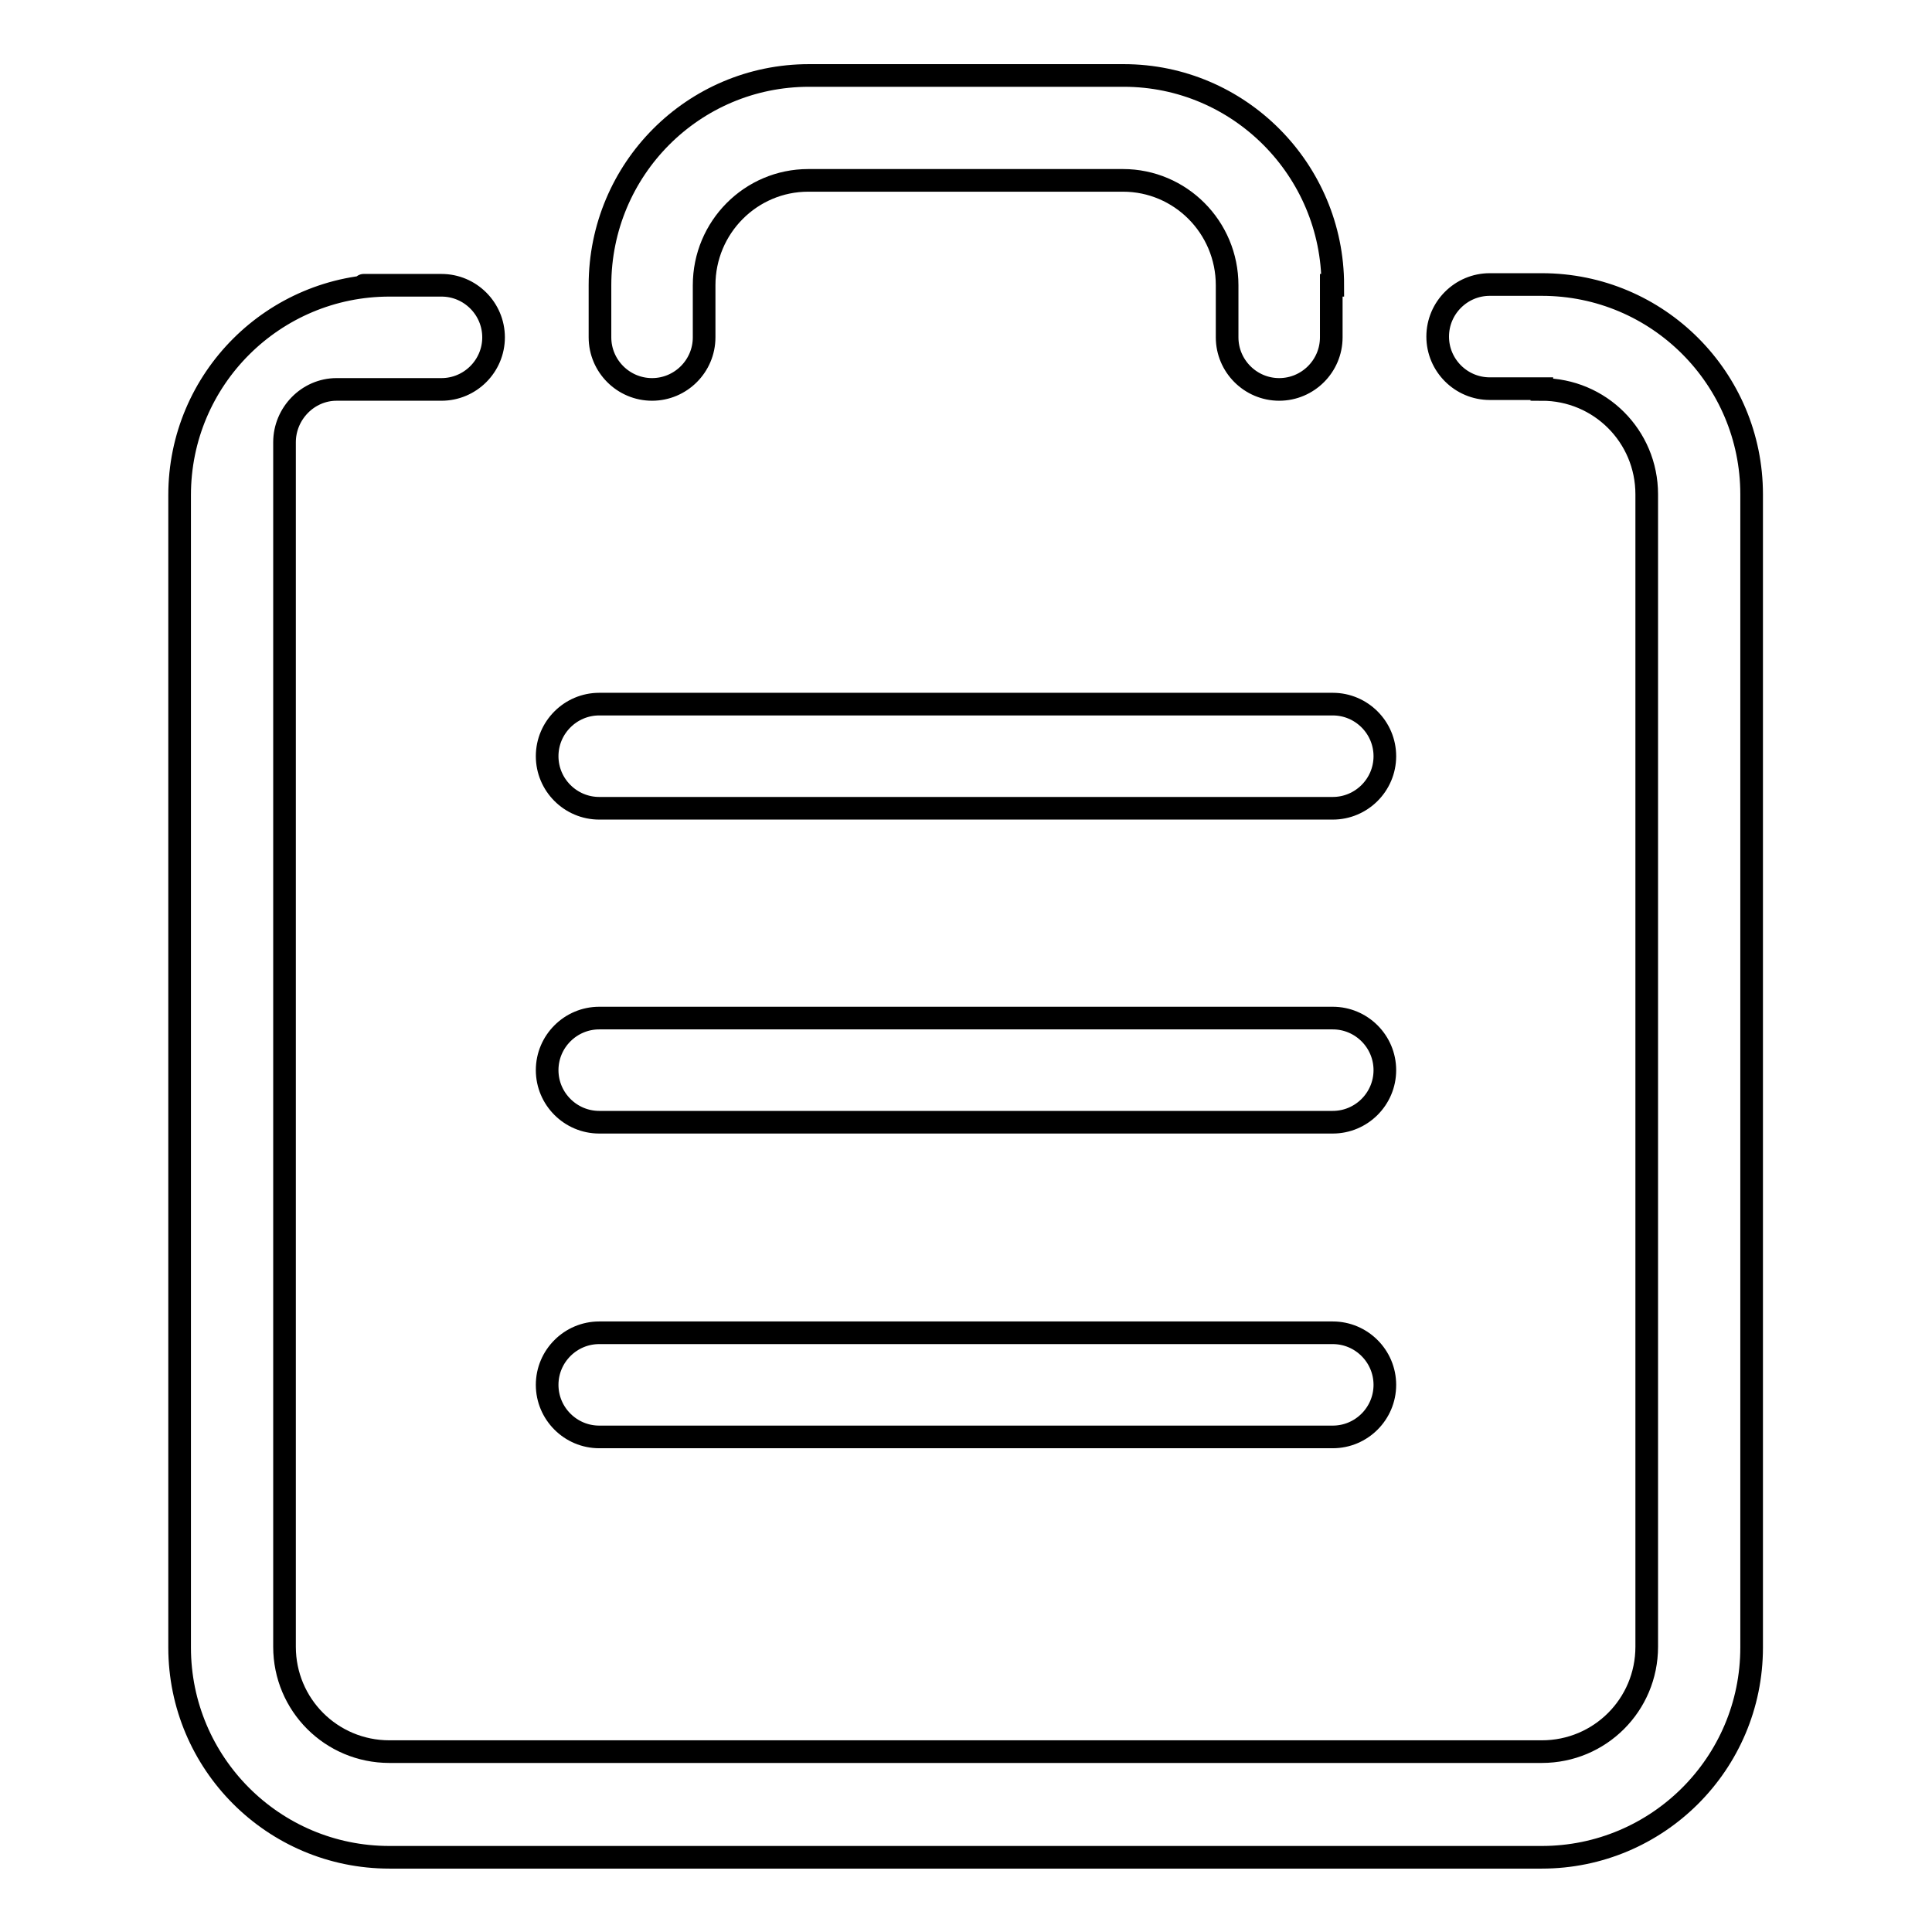 <?xml version="1.0" encoding="utf-8"?>
<!-- Svg Vector Icons : http://www.onlinewebfonts.com/icon -->
<!DOCTYPE svg PUBLIC "-//W3C//DTD SVG 1.1//EN" "http://www.w3.org/Graphics/SVG/1.1/DTD/svg11.dtd">
<svg version="1.1" xmlns="http://www.w3.org/2000/svg" xmlns:xlink="http://www.w3.org/1999/xlink" x="0px" y="0px" viewBox="0 0 256 256" enable-background="new 0 0 256 256" xml:space="preserve">
<g> <path stroke-width="3" fill-opacity="0" stroke="#000000"  d="M204.3,51.6c7.7,0,13.9,6.2,13.9,13.9v152.7c0,7.7-6.2,13.9-13.9,13.9H51.6c-7.7,0-13.9-6.2-13.9-13.9V58.6 c0-3.8,3.1-7,6.9-7h13.9c3.8,0,6.9-3.1,6.9-6.9c0-3.8-3.1-6.9-6.9-6.9h-6.9c-7.7,0,0,0,0,0c-15.3,0-27.8,12.4-27.8,27.8v152.7 c0,15.3,12.4,27.8,27.8,27.8h152.7c15.3,0,27.8-12.4,27.8-27.8V65.5c0-15.3-12.4-27.8-27.8-27.8h-6.9c-3.8,0-6.9,3.1-6.9,6.9 c0,3.8,3.1,6.9,6.9,6.9H204.3z M176.6,37.8c0-15.3-12.4-27.8-27.7-27.8h-41.7c-15.3,0-27.7,12.4-27.7,27.8v6.9 c0,3.8,3.1,6.9,6.9,6.9c3.8,0,6.9-3.1,6.9-6.9v-6.9c0-7.7,6.2-13.9,13.8-13.9h41.7c7.6,0,13.8,6.2,13.8,13.9v6.9 c0,3.8,3.1,6.9,6.9,6.9c3.8,0,6.9-3.1,6.9-6.9V37.8z M176.6,93.3H79.4c-3.8,0-6.9,3.1-6.9,6.9s3.1,6.9,6.9,6.9h97.2 c3.8,0,6.9-3.1,6.9-6.9S180.4,93.3,176.6,93.3z M176.6,134.9H79.4c-3.8,0-6.9,3.1-6.9,6.9c0,3.8,3.1,6.9,6.9,6.9h97.2 c3.8,0,6.9-3.1,6.9-6.9C183.5,138,180.4,134.9,176.6,134.9z M176.6,176.6H79.4c-3.8,0-6.9,3.1-6.9,6.9c0,3.8,3.1,6.9,6.9,6.9h97.2 c3.8,0,6.9-3.1,6.9-6.9C183.5,179.7,180.4,176.6,176.6,176.6z"/></g>
</svg>
